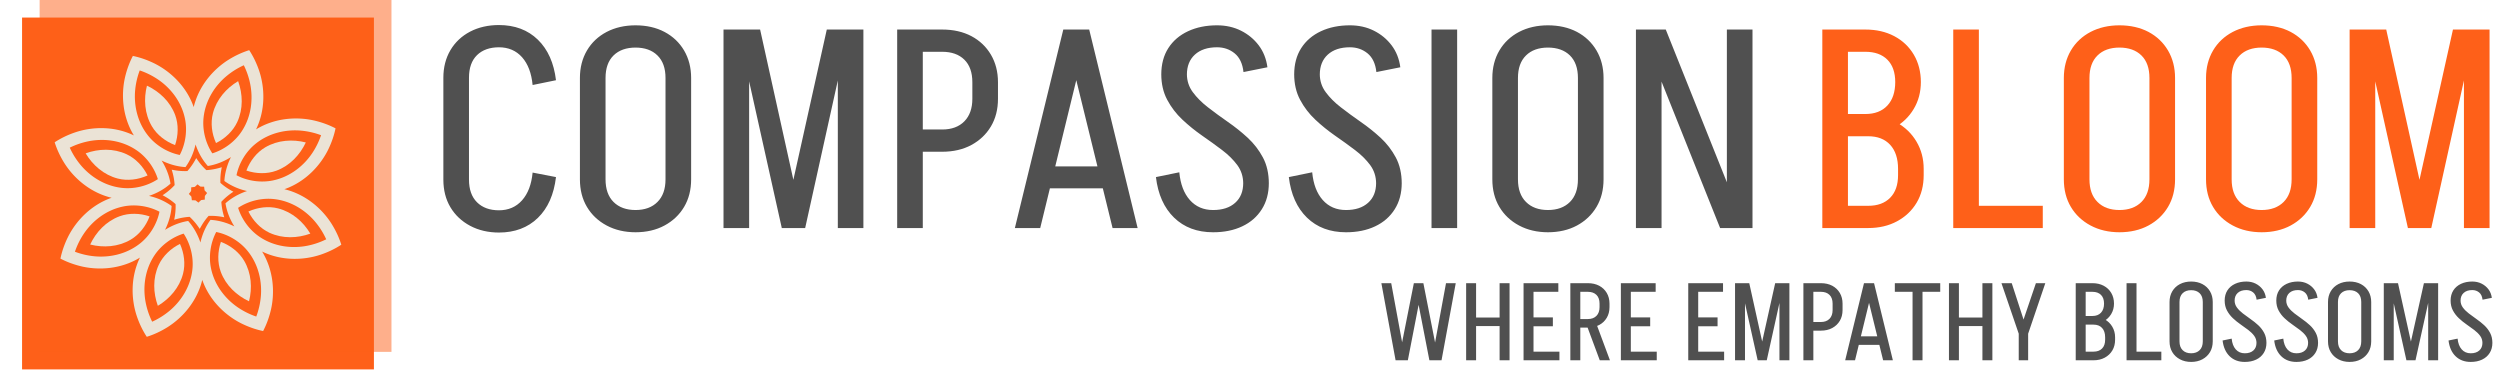 <svg xmlns="http://www.w3.org/2000/svg" version="1.1" xmlns:xlink="http://www.w3.org/1999/xlink" xmlns:svgjs="http://svgjs.dev/svgjs" width="1500" height="234" viewBox="0 0 1500 234"><g transform="matrix(1,0,0,1,-0.909,-0.91)"><svg viewBox="0 0 396 62" data-background-color="#ebe3d6" preserveAspectRatio="xMidYMid meet" height="234" width="1500" xmlns="http://www.w3.org/2000/svg" xmlns:xlink="http://www.w3.org/1999/xlink"><g id="tight-bounds" transform="matrix(1,0,0,1,0.24,0.241)"><svg viewBox="0 0 395.52 61.518" height="61.518" width="395.52"><g><svg viewBox="0 0 479.549 74.587" height="61.518" width="395.52"><g transform="matrix(1,0,0,1,84.029,4.826)"><svg viewBox="0 0 395.52 64.935" height="64.935" width="395.52"><g id="textblocktransform"><svg viewBox="0 0 395.52 64.935" height="64.935" width="395.52" id="textblock"><g><svg viewBox="0 0 395.52 39.997" height="39.997" width="395.52"><g transform="matrix(1,0,0,1,0,0)"><svg width="395.52" viewBox="2.5 -36.05 363.37 36.85" height="39.997" data-palette-color="#505050"><g class="wordmark-text-0" data-fill-palette-color="primary" id="text-0"><path d="M7.05-8.55L2.5-8.55 2.5-26.7 7.05-26.7 7.05-8.55ZM7.05-26.7L2.5-26.7Q2.5-29.45 3.75-31.58 5-33.7 7.25-34.88 9.5-36.05 12.4-36.05L12.4-36.05 12.4-32.1Q9.9-32.1 8.47-30.7 7.05-29.3 7.05-26.7L7.05-26.7ZM2.5-8.6L2.5-8.6 7.05-8.6Q7.05-6 8.47-4.58 9.9-3.15 12.4-3.15L12.4-3.15 12.4 0.8Q9.5 0.8 7.25-0.4 5-1.6 3.75-3.7 2.5-5.8 2.5-8.6ZM22.5-26.25L18.35-25.4Q18.05-28.55 16.48-30.33 14.9-32.1 12.35-32.1L12.35-32.1 12.35-36.05Q16.6-36.05 19.28-33.45 21.95-30.85 22.5-26.25L22.5-26.25ZM18.35-9.85L18.35-9.85 22.5-9.05Q21.95-4.4 19.28-1.8 16.6 0.8 12.35 0.8L12.35 0.8 12.35-3.15Q14.9-3.15 16.48-4.93 18.05-6.7 18.35-9.85ZM46.5-8.6L41.95-8.6 41.95-26.7 46.5-26.7 46.5-8.6ZM31.3-8.6L26.75-8.6 26.75-26.7 31.3-26.7 31.3-8.6ZM46.5-26.65L46.5-26.65 41.95-26.65Q41.95-29.25 40.52-30.65 39.1-32.05 36.6-32.05L36.6-32.05 36.6-36Q39.55-36 41.77-34.83 44-33.65 45.25-31.53 46.5-29.4 46.5-26.65ZM31.3-26.65L26.75-26.65Q26.75-29.4 28-31.53 29.25-33.65 31.5-34.83 33.75-36 36.65-36L36.65-36 36.65-32.05Q34.15-32.05 32.72-30.65 31.3-29.25 31.3-26.65L31.3-26.65ZM41.95-8.65L46.5-8.65Q46.5-5.85 45.25-3.75 44-1.65 41.77-0.45 39.55 0.75 36.6 0.75L36.6 0.75 36.6-3.2Q39.1-3.2 40.52-4.63 41.95-6.05 41.95-8.65L41.95-8.65ZM26.75-8.65L26.75-8.65 31.3-8.65Q31.3-6.05 32.72-4.63 34.15-3.2 36.65-3.2L36.65-3.2 36.65 0.75Q33.75 0.75 31.5-0.45 29.25-1.65 28-3.75 26.75-5.85 26.75-8.65ZM66.75 0L62.75 0 70.59-35.25 74.55-35.25 66.75 0ZM66.55 0L62.6 0 54.75-35.25 58.75-35.25 66.55 0ZM56.8 0L52.25 0 52.25-35.25 56.8-35.25 56.8 0ZM77.09 0L72.55 0 72.55-35.25 77.09-35.25 77.09 0ZM91.14-31.3L86.04-31.3 86.04-35.25 91.14-35.25 91.14-31.3ZM91.14-13.55L86.04-13.55 86.04-17.5 91.14-17.5 91.14-13.55ZM100.99-22.9L96.44-22.9 96.44-25.9 100.99-25.9 100.99-22.9ZM100.99-25.9L100.99-25.9 96.44-25.9Q96.44-28.5 95.02-29.9 93.59-31.3 91.09-31.3L91.09-31.3 91.09-35.25Q94.04-35.25 96.27-34.08 98.49-32.9 99.74-30.78 100.99-28.65 100.99-25.9ZM96.44-22.95L100.99-22.95Q100.99-20.15 99.74-18.05 98.49-15.95 96.27-14.75 94.04-13.55 91.09-13.55L91.09-13.55 91.09-17.5Q93.59-17.5 95.02-18.95 96.44-20.4 96.44-22.95L96.44-22.95ZM87.64 0L83.09 0 83.09-35.25 87.64-35.25 87.64 0ZM121.84-7.05L109.04-7.05 109.04-10.95 121.84-10.95 121.84-7.05ZM112.59-35.25L117.09-35.25 108.49 0 103.99 0 112.59-35.25ZM112.69-35.25L117.19-35.25 125.79 0 121.34 0 112.69-35.25ZM149.09-7.9L144.54-7.9Q144.54-9.75 143.49-11.18 142.44-12.6 140.79-13.85 139.14-15.1 137.26-16.4 135.39-17.7 133.74-19.25 132.09-20.8 131.04-22.78 129.99-24.75 129.99-27.35L129.99-27.35 134.54-27.35Q134.54-25.55 135.59-24.13 136.64-22.7 138.29-21.43 139.94-20.15 141.81-18.85 143.69-17.55 145.34-16.03 146.99-14.5 148.04-12.53 149.09-10.55 149.09-7.9L149.09-7.9ZM134.54-27.25L129.99-27.25Q129.99-30 131.24-31.95 132.49-33.9 134.74-34.95 136.99-36 139.89-36L139.89-36 139.89-32.1Q137.39-32.1 135.96-30.8 134.54-29.5 134.54-27.25L134.54-27.25ZM144.54-8L149.09-8Q149.09-5.3 147.84-3.33 146.59-1.35 144.36-0.3 142.14 0.75 139.19 0.75L139.19 0.75 139.19-3.2Q141.69-3.2 143.11-4.48 144.54-5.75 144.54-8L144.54-8ZM148.84-28.55L144.59-27.7Q144.34-29.95 143.01-31.03 141.69-32.1 139.89-32.1L139.89-32.1 139.89-36Q142.24-36 144.14-35.05 146.04-34.1 147.29-32.45 148.54-30.8 148.84-28.55L148.84-28.55ZM129.04-9.05L133.19-9.9Q133.49-6.75 135.06-4.98 136.64-3.2 139.19-3.2L139.19-3.2 139.19 0.75Q134.94 0.75 132.26-1.85 129.59-4.45 129.04-9.05L129.04-9.05ZM172.69-7.9L168.14-7.9Q168.14-9.75 167.09-11.18 166.04-12.6 164.39-13.85 162.74-15.1 160.86-16.4 158.99-17.7 157.34-19.25 155.69-20.8 154.64-22.78 153.59-24.75 153.59-27.35L153.59-27.35 158.14-27.35Q158.14-25.55 159.19-24.13 160.24-22.7 161.89-21.43 163.54-20.15 165.41-18.85 167.29-17.55 168.94-16.03 170.59-14.5 171.64-12.53 172.69-10.55 172.69-7.9L172.69-7.9ZM158.14-27.25L153.59-27.25Q153.59-30 154.84-31.95 156.09-33.9 158.34-34.95 160.59-36 163.49-36L163.49-36 163.49-32.1Q160.99-32.1 159.56-30.8 158.14-29.5 158.14-27.25L158.14-27.25ZM168.14-8L172.69-8Q172.69-5.3 171.44-3.33 170.19-1.35 167.96-0.3 165.74 0.75 162.79 0.75L162.79 0.75 162.79-3.2Q165.29-3.2 166.71-4.48 168.14-5.75 168.14-8L168.14-8ZM172.44-28.55L168.19-27.7Q167.94-29.95 166.61-31.03 165.29-32.1 163.49-32.1L163.49-32.1 163.49-36Q165.84-36 167.74-35.05 169.64-34.1 170.89-32.45 172.14-30.8 172.44-28.55L172.44-28.55ZM152.64-9.05L156.79-9.9Q157.09-6.75 158.66-4.98 160.24-3.2 162.79-3.2L162.79-3.2 162.79 0.75Q158.54 0.75 155.86-1.85 153.19-4.45 152.64-9.05L152.64-9.05ZM182.53 0L177.98 0 177.98-35.25 182.53-35.25 182.53 0ZM208.53-8.6L203.98-8.6 203.98-26.7 208.53-26.7 208.53-8.6ZM193.33-8.6L188.78-8.6 188.78-26.7 193.33-26.7 193.33-8.6ZM208.53-26.65L208.53-26.65 203.98-26.65Q203.98-29.25 202.56-30.65 201.13-32.05 198.63-32.05L198.63-32.05 198.63-36Q201.58-36 203.81-34.83 206.03-33.65 207.28-31.53 208.53-29.4 208.53-26.65ZM193.33-26.65L188.78-26.65Q188.78-29.4 190.03-31.53 191.28-33.65 193.53-34.83 195.78-36 198.68-36L198.68-36 198.68-32.05Q196.18-32.05 194.76-30.65 193.33-29.25 193.33-26.65L193.33-26.65ZM203.98-8.65L208.53-8.65Q208.53-5.85 207.28-3.75 206.03-1.65 203.81-0.45 201.58 0.75 198.63 0.75L198.63 0.75 198.63-3.2Q201.13-3.2 202.56-4.63 203.98-6.05 203.98-8.65L203.98-8.65ZM188.78-8.65L188.78-8.65 193.33-8.65Q193.33-6.05 194.76-4.63 196.18-3.2 198.68-3.2L198.68-3.2 198.68 0.75Q195.78 0.75 193.53-0.45 191.28-1.65 190.03-3.75 188.78-5.85 188.78-8.65ZM233.68 0L229.23 0 215.13-35.25 219.58-35.25 233.68 0ZM218.83 0L214.28 0 214.28-35.25 218.83-35.25 218.83 0ZM234.98 0L230.43 0 230.43-35.25 234.98-35.25 234.98 0Z" fill="#505050" data-fill-palette-color="primary"></path><path d="M255.03-16.55L255.03-16.55 255.03-20.25Q257.53-20.25 258.93-21.75 260.33-23.25 260.33-25.95L260.33-25.95 264.88-25.95Q264.88-23.25 263.6-21.13 262.33-19 260.08-17.78 257.83-16.55 255.03-16.55ZM255.53 0L250.68 0 250.68-3.95 255.53-3.95 255.53 0ZM255.53-16.3L250.68-16.3 250.68-20.25 255.53-20.25 255.53-16.3ZM265.38-9.35L260.83-9.35 260.83-10.55 265.38-10.55 265.38-9.35ZM265.38-10.5L260.83-10.5Q260.83-13.25 259.43-14.78 258.03-16.3 255.53-16.3L255.53-16.3 255.53-20Q258.33-20 260.58-18.75 262.83-17.5 264.1-15.35 265.38-13.2 265.38-10.5L265.38-10.5ZM255.03-31.3L250.68-31.3 250.68-35.25 255.03-35.25 255.03-31.3ZM264.88-25.9L264.88-25.9 260.33-25.9Q260.33-28.5 258.93-29.9 257.53-31.3 255.03-31.3L255.03-31.3 255.03-35.25Q257.93-35.25 260.15-34.08 262.38-32.9 263.63-30.78 264.88-28.65 264.88-25.9ZM260.83-9.4L265.38-9.4Q265.38-6.6 264.13-4.5 262.88-2.4 260.65-1.2 258.43 0 255.53 0L255.53 0 255.53-3.95Q258.03-3.95 259.43-5.38 260.83-6.8 260.83-9.4L260.83-9.4ZM251.93 0L247.38 0 247.38-35.25 251.93-35.25 251.93 0ZM286.53 0L273.68 0 273.68-3.95 286.53-3.95 286.53 0ZM275.18 0L270.63 0 270.63-35.25 275.18-35.25 275.18 0ZM310.02-8.6L305.47-8.6 305.47-26.7 310.02-26.7 310.02-8.6ZM294.82-8.6L290.27-8.6 290.27-26.7 294.82-26.7 294.82-8.6ZM310.02-26.65L310.02-26.65 305.47-26.65Q305.47-29.25 304.05-30.65 302.62-32.05 300.12-32.05L300.12-32.05 300.12-36Q303.07-36 305.3-34.83 307.52-33.65 308.77-31.53 310.02-29.4 310.02-26.65ZM294.82-26.65L290.27-26.65Q290.27-29.4 291.52-31.53 292.77-33.65 295.02-34.83 297.27-36 300.17-36L300.17-36 300.17-32.05Q297.67-32.05 296.25-30.65 294.82-29.25 294.82-26.65L294.82-26.65ZM305.47-8.65L310.02-8.65Q310.02-5.85 308.77-3.75 307.52-1.65 305.3-0.45 303.07 0.75 300.12 0.75L300.12 0.75 300.12-3.2Q302.62-3.2 304.05-4.63 305.47-6.05 305.47-8.65L305.47-8.65ZM290.27-8.65L290.27-8.65 294.82-8.65Q294.82-6.05 296.25-4.63 297.67-3.2 300.17-3.2L300.17-3.2 300.17 0.75Q297.27 0.75 295.02-0.45 292.77-1.65 291.52-3.75 290.27-5.85 290.27-8.65ZM335.27-8.6L330.72-8.6 330.72-26.7 335.27-26.7 335.27-8.6ZM320.07-8.6L315.52-8.6 315.52-26.7 320.07-26.7 320.07-8.6ZM335.27-26.65L335.27-26.65 330.72-26.65Q330.72-29.25 329.3-30.65 327.87-32.05 325.37-32.05L325.37-32.05 325.37-36Q328.32-36 330.55-34.83 332.77-33.65 334.02-31.53 335.27-29.4 335.27-26.65ZM320.07-26.65L315.52-26.65Q315.52-29.4 316.77-31.53 318.02-33.65 320.27-34.83 322.52-36 325.42-36L325.42-36 325.42-32.05Q322.92-32.05 321.5-30.65 320.07-29.25 320.07-26.65L320.07-26.65ZM330.72-8.65L335.27-8.65Q335.27-5.85 334.02-3.75 332.77-1.65 330.55-0.45 328.32 0.75 325.37 0.75L325.37 0.75 325.37-3.2Q327.87-3.2 329.3-4.63 330.72-6.05 330.72-8.65L330.72-8.65ZM315.52-8.65L315.52-8.65 320.07-8.65Q320.07-6.05 321.5-4.63 322.92-3.2 325.42-3.2L325.42-3.2 325.42 0.75Q322.52 0.75 320.27-0.45 318.02-1.65 316.77-3.75 315.52-5.85 315.52-8.65ZM355.52 0L351.52 0 359.37-35.25 363.32-35.25 355.52 0ZM355.32 0L351.37 0 343.52-35.25 347.52-35.25 355.32 0ZM345.57 0L341.02 0 341.02-35.25 345.57-35.25 345.57 0ZM365.87 0L361.32 0 361.32-35.25 365.87-35.25 365.87 0Z" fill="#fe6019" data-fill-palette-color="accent"></path></g></svg></g></svg></g><g transform="matrix(1,0,0,1,181.346,49.439)"><svg viewBox="0 0 214.174 15.495" height="15.495" width="214.174"><g transform="matrix(1,0,0,1,0,0)"><svg width="214.174" viewBox="2 -36 507.9 36.75" height="15.495" data-palette-color="#505050"><path d="M28.15 0L23.95 0 17.1-35.25 21.2-35.25 28.15 0ZM13 0L8.5 0 2-35.25 6.5-35.25 13 0ZM14.1 0L9.85 0 16.85-35.25 20.95-35.25 14.1 0ZM29.5 0L25.05 0 31.55-35.25 36-35.25 29.5 0ZM57.55-15.65L42.25-15.65 42.25-19.55 57.55-19.55 57.55-15.65ZM60.6 0L56.05 0 56.05-35.25 60.6-35.25 60.6 0ZM45.3 0L40.75 0 40.75-35.25 45.3-35.25 45.3 0ZM83.4 0L69.55 0 69.55-3.95 83.4-3.95 83.4 0ZM80.4-15.55L70.3-15.55 70.3-19.6 80.4-19.6 80.4-15.55ZM67 0L67-35.25 71.55-35.25 71.55 0 67 0ZM70.05-31.3L70.05-35.25 82.9-35.25 82.9-31.3 70.05-31.3ZM106.49 0L101.84 0 95.44-17.2 100.09-17.2 106.49 0ZM96.44-14.95L91.34-14.95 91.34-18.85 96.44-18.85 96.44-14.95ZM96.44-31.3L91.34-31.3 91.34-35.25 96.44-35.25 96.44-31.3ZM106.29-24.25L101.74-24.25 101.74-25.95 106.29-25.95 106.29-24.25ZM106.29-25.9L106.29-25.9 101.74-25.9Q101.74-28.5 100.32-29.9 98.89-31.3 96.39-31.3L96.39-31.3 96.39-35.25Q99.34-35.25 101.57-34.08 103.79-32.9 105.04-30.78 106.29-28.65 106.29-25.9ZM101.74-24.3L106.29-24.3Q106.29-21.55 105.04-19.43 103.79-17.3 101.57-16.13 99.34-14.95 96.39-14.95L96.39-14.95 96.39-18.85Q98.89-18.85 100.32-20.3 101.74-21.75 101.74-24.3L101.74-24.3ZM92.94 0L88.39 0 88.39-35.25 92.94-35.25 92.94 0ZM127.89 0L114.04 0 114.04-3.95 127.89-3.95 127.89 0ZM124.89-15.55L114.79-15.55 114.79-19.6 124.89-19.6 124.89-15.55ZM111.49 0L111.49-35.25 116.04-35.25 116.04 0 111.49 0ZM114.54-31.3L114.54-35.25 127.39-35.25 127.39-31.3 114.54-31.3ZM158.69 0L144.84 0 144.84-3.95 158.69-3.95 158.69 0ZM155.69-15.55L145.59-15.55 145.59-19.6 155.69-19.6 155.69-15.55ZM142.29 0L142.29-35.25 146.84-35.25 146.84 0 142.29 0ZM145.34-31.3L145.34-35.25 158.19-35.25 158.19-31.3 145.34-31.3ZM178.18 0L174.18 0 182.03-35.25 185.98-35.25 178.18 0ZM177.98 0L174.03 0 166.18-35.25 170.18-35.25 177.98 0ZM168.23 0L163.68 0 163.68-35.25 168.23-35.25 168.23 0ZM188.53 0L183.98 0 183.98-35.25 188.53-35.25 188.53 0ZM202.98-31.3L197.88-31.3 197.88-35.25 202.98-35.25 202.98-31.3ZM202.98-13.55L197.88-13.55 197.88-17.5 202.98-17.5 202.98-13.55ZM212.83-22.9L208.28-22.9 208.28-25.9 212.83-25.9 212.83-22.9ZM212.83-25.9L212.83-25.9 208.28-25.9Q208.28-28.5 206.86-29.9 205.43-31.3 202.93-31.3L202.93-31.3 202.93-35.25Q205.88-35.25 208.11-34.08 210.33-32.9 211.58-30.78 212.83-28.65 212.83-25.9ZM208.28-22.95L212.83-22.95Q212.83-20.15 211.58-18.05 210.33-15.95 208.11-14.75 205.88-13.55 202.93-13.55L202.93-13.55 202.93-17.5Q205.43-17.5 206.86-18.95 208.28-20.4 208.28-22.95L208.28-22.95ZM199.48 0L194.93 0 194.93-35.25 199.48-35.25 199.48 0ZM231.88-7.05L219.08-7.05 219.08-10.95 231.88-10.95 231.88-7.05ZM222.63-35.25L227.13-35.25 218.53 0 214.03 0 222.63-35.25ZM222.73-35.25L227.23-35.25 235.83 0 231.38 0 222.73-35.25ZM257.48-31.3L236.73-31.3 236.73-35.25 257.48-35.25 257.48-31.3ZM249.38 0L244.83 0 244.83-35.25 249.38-35.25 249.38 0ZM278.27-15.65L262.97-15.65 262.97-19.55 278.27-19.55 278.27-15.65ZM281.32 0L276.77 0 276.77-35.25 281.32-35.25 281.32 0ZM266.02 0L261.47 0 261.47-35.25 266.02-35.25 266.02 0ZM297.67-12.15L293.37-12.15 301.22-35.25 305.52-35.25 297.67-12.15ZM297.67 0L293.37 0 293.37-12.15 297.67-12.15 297.67 0ZM297.67-12.15L293.37-12.15 285.47-35.25 290.17-35.25 297.67-12.15ZM327.06-16.55L327.06-16.55 327.06-20.25Q329.56-20.25 330.97-21.75 332.37-23.25 332.37-25.95L332.37-25.95 336.92-25.95Q336.92-23.25 335.64-21.13 334.37-19 332.12-17.78 329.87-16.55 327.06-16.55ZM327.56 0L322.72 0 322.72-3.95 327.56-3.95 327.56 0ZM327.56-16.3L322.72-16.3 322.72-20.25 327.56-20.25 327.56-16.3ZM337.42-9.35L332.87-9.35 332.87-10.55 337.42-10.55 337.42-9.35ZM337.42-10.5L332.87-10.5Q332.87-13.25 331.47-14.78 330.06-16.3 327.56-16.3L327.56-16.3 327.56-20Q330.37-20 332.62-18.75 334.87-17.5 336.14-15.35 337.42-13.2 337.42-10.5L337.42-10.5ZM327.06-31.3L322.72-31.3 322.72-35.25 327.06-35.25 327.06-31.3ZM336.92-25.9L336.92-25.9 332.37-25.9Q332.37-28.5 330.97-29.9 329.56-31.3 327.06-31.3L327.06-31.3 327.06-35.25Q329.97-35.25 332.19-34.08 334.42-32.9 335.67-30.78 336.92-28.65 336.92-25.9ZM332.87-9.4L337.42-9.4Q337.42-6.6 336.17-4.5 334.92-2.4 332.69-1.2 330.47 0 327.56 0L327.56 0 327.56-3.95Q330.06-3.95 331.47-5.38 332.87-6.8 332.87-9.4L332.87-9.4ZM323.97 0L319.42 0 319.42-35.25 323.97-35.25 323.97 0ZM358.56 0L345.71 0 345.71-3.95 358.56-3.95 358.56 0ZM347.21 0L342.66 0 342.66-35.25 347.21-35.25 347.21 0ZM382.06-8.6L377.51-8.6 377.51-26.7 382.06-26.7 382.06-8.6ZM366.86-8.6L362.31-8.6 362.31-26.7 366.86-26.7 366.86-8.6ZM382.06-26.65L382.06-26.65 377.51-26.65Q377.51-29.25 376.08-30.65 374.66-32.05 372.16-32.05L372.16-32.05 372.16-36Q375.11-36 377.33-34.83 379.56-33.65 380.81-31.53 382.06-29.4 382.06-26.65ZM366.86-26.65L362.31-26.65Q362.31-29.4 363.56-31.53 364.81-33.65 367.06-34.83 369.31-36 372.21-36L372.21-36 372.21-32.05Q369.71-32.05 368.29-30.65 366.86-29.25 366.86-26.65L366.86-26.65ZM377.51-8.65L382.06-8.65Q382.06-5.85 380.81-3.75 379.56-1.65 377.33-0.45 375.11 0.75 372.16 0.75L372.16 0.75 372.16-3.2Q374.66-3.2 376.08-4.63 377.51-6.05 377.51-8.65L377.51-8.65ZM362.31-8.65L362.31-8.65 366.86-8.65Q366.86-6.05 368.29-4.63 369.71-3.2 372.21-3.2L372.21-3.2 372.21 0.75Q369.31 0.75 367.06-0.45 364.81-1.65 363.56-3.75 362.31-5.85 362.31-8.65ZM406.61-7.9L402.06-7.9Q402.06-9.75 401.01-11.18 399.96-12.6 398.31-13.85 396.66-15.1 394.78-16.4 392.91-17.7 391.26-19.25 389.61-20.8 388.56-22.78 387.51-24.75 387.51-27.35L387.51-27.35 392.06-27.35Q392.06-25.55 393.11-24.13 394.16-22.7 395.81-21.43 397.46-20.15 399.33-18.85 401.21-17.55 402.86-16.03 404.51-14.5 405.56-12.53 406.61-10.55 406.61-7.9L406.61-7.9ZM392.06-27.25L387.51-27.25Q387.51-30 388.76-31.95 390.01-33.9 392.26-34.95 394.51-36 397.41-36L397.41-36 397.41-32.1Q394.91-32.1 393.48-30.8 392.06-29.5 392.06-27.25L392.06-27.25ZM402.06-8L406.61-8Q406.61-5.3 405.36-3.33 404.11-1.35 401.88-0.3 399.66 0.75 396.71 0.75L396.71 0.75 396.71-3.2Q399.21-3.2 400.63-4.48 402.06-5.75 402.06-8L402.06-8ZM406.36-28.55L402.11-27.7Q401.86-29.95 400.53-31.03 399.21-32.1 397.41-32.1L397.41-32.1 397.41-36Q399.76-36 401.66-35.05 403.56-34.1 404.81-32.45 406.06-30.8 406.36-28.55L406.36-28.55ZM386.56-9.05L390.71-9.9Q391.01-6.75 392.58-4.98 394.16-3.2 396.71-3.2L396.71-3.2 396.71 0.75Q392.46 0.75 389.78-1.85 387.11-4.45 386.56-9.05L386.56-9.05ZM430.21-7.9L425.66-7.9Q425.66-9.75 424.61-11.18 423.56-12.6 421.91-13.85 420.26-15.1 418.38-16.4 416.51-17.7 414.86-19.25 413.21-20.8 412.16-22.78 411.11-24.75 411.11-27.35L411.11-27.35 415.66-27.35Q415.66-25.55 416.71-24.13 417.76-22.7 419.41-21.43 421.06-20.15 422.93-18.85 424.81-17.55 426.46-16.03 428.11-14.5 429.16-12.53 430.21-10.55 430.21-7.9L430.21-7.9ZM415.66-27.25L411.11-27.25Q411.11-30 412.36-31.95 413.61-33.9 415.86-34.95 418.11-36 421.01-36L421.01-36 421.01-32.1Q418.51-32.1 417.08-30.8 415.66-29.5 415.66-27.25L415.66-27.25ZM425.66-8L430.21-8Q430.21-5.3 428.96-3.33 427.71-1.35 425.48-0.3 423.26 0.75 420.31 0.75L420.31 0.75 420.31-3.2Q422.81-3.2 424.23-4.48 425.66-5.75 425.66-8L425.66-8ZM429.96-28.55L425.71-27.7Q425.46-29.95 424.13-31.03 422.81-32.1 421.01-32.1L421.01-32.1 421.01-36Q423.36-36 425.26-35.05 427.16-34.1 428.41-32.45 429.66-30.8 429.96-28.55L429.96-28.55ZM410.16-9.05L414.31-9.9Q414.61-6.75 416.18-4.98 417.76-3.2 420.31-3.2L420.31-3.2 420.31 0.75Q416.06 0.75 413.38-1.85 410.71-4.45 410.16-9.05L410.16-9.05ZM454.5-8.6L449.95-8.6 449.95-26.7 454.5-26.7 454.5-8.6ZM439.3-8.6L434.75-8.6 434.75-26.7 439.3-26.7 439.3-8.6ZM454.5-26.65L454.5-26.65 449.95-26.65Q449.95-29.25 448.53-30.65 447.1-32.05 444.6-32.05L444.6-32.05 444.6-36Q447.55-36 449.78-34.83 452-33.65 453.25-31.53 454.5-29.4 454.5-26.65ZM439.3-26.65L434.75-26.65Q434.75-29.4 436-31.53 437.25-33.65 439.5-34.83 441.75-36 444.65-36L444.65-36 444.65-32.05Q442.15-32.05 440.73-30.65 439.3-29.25 439.3-26.65L439.3-26.65ZM449.95-8.65L454.5-8.65Q454.5-5.85 453.25-3.75 452-1.65 449.78-0.45 447.55 0.75 444.6 0.75L444.6 0.75 444.6-3.2Q447.1-3.2 448.53-4.63 449.95-6.05 449.95-8.65L449.95-8.65ZM434.75-8.65L434.75-8.65 439.3-8.65Q439.3-6.05 440.73-4.63 442.15-3.2 444.65-3.2L444.65-3.2 444.65 0.75Q441.75 0.75 439.5-0.45 437.25-1.65 436-3.75 434.75-5.85 434.75-8.65ZM474.75 0L470.75 0 478.6-35.25 482.55-35.25 474.75 0ZM474.55 0L470.6 0 462.75-35.25 466.75-35.25 474.55 0ZM464.8 0L460.25 0 460.25-35.25 464.8-35.25 464.8 0ZM485.1 0L480.55 0 480.55-35.25 485.1-35.25 485.1 0ZM509.9-7.9L505.35-7.9Q505.35-9.75 504.3-11.18 503.25-12.6 501.6-13.85 499.95-15.1 498.07-16.4 496.2-17.7 494.55-19.25 492.9-20.8 491.85-22.78 490.8-24.75 490.8-27.35L490.8-27.35 495.35-27.35Q495.35-25.55 496.4-24.13 497.45-22.7 499.1-21.43 500.75-20.15 502.62-18.85 504.5-17.55 506.15-16.03 507.8-14.5 508.85-12.53 509.9-10.55 509.9-7.9L509.9-7.9ZM495.35-27.25L490.8-27.25Q490.8-30 492.05-31.95 493.3-33.9 495.55-34.95 497.8-36 500.7-36L500.7-36 500.7-32.1Q498.2-32.1 496.77-30.8 495.35-29.5 495.35-27.25L495.35-27.25ZM505.35-8L509.9-8Q509.9-5.3 508.65-3.33 507.4-1.35 505.17-0.3 502.95 0.75 500 0.75L500 0.75 500-3.2Q502.5-3.2 503.92-4.48 505.35-5.75 505.35-8L505.35-8ZM509.65-28.55L505.4-27.7Q505.15-29.95 503.82-31.03 502.5-32.1 500.7-32.1L500.7-32.1 500.7-36Q503.05-36 504.95-35.05 506.85-34.1 508.1-32.45 509.35-30.8 509.65-28.55L509.65-28.55ZM489.85-9.05L494-9.9Q494.3-6.75 495.87-4.98 497.45-3.2 500-3.2L500-3.2 500 0.75Q495.75 0.75 493.07-1.85 490.4-4.45 489.85-9.05L489.85-9.05Z" opacity="1" transform="matrix(1,0,0,1,0,0)" fill="#505050" class="slogan-text-1" data-fill-palette-color="secondary" id="text-1"></path></svg></g></svg></g></svg></g></svg></g><g><svg viewBox="0 0 74.587 74.587" height="74.587" width="74.587"><g><svg></svg></g><g id="icon-0"><svg viewBox="0 0 74.587 74.587" height="74.587" width="74.587"><g><rect width="67.819" height="67.819" x="3.384" y="3.384" fill="#fe6019" data-fill-palette-color="accent"></rect><rect width="67.819" height="67.819" x="6.768" y="0" fill="#fe6019" opacity="0.5" data-fill-palette-color="accent"></rect></g><g transform="matrix(1,0,0,1,9.669,9.669)"><svg viewBox="0 0 55.248 55.25" height="55.25" width="55.248"><g><svg xmlns="http://www.w3.org/2000/svg" xmlns:xlink="http://www.w3.org/1999/xlink" version="1.1" x="0" y="0" viewBox="6.775 6.774 86.452 86.454" enable-background="new 0 0 100 100" xml:space="preserve" height="55.25" width="55.248" class="icon-dxe-0" data-fill-palette-color="quaternary" id="dxe-0"><g fill="#ebe3d6" data-fill-palette-color="quaternary"><path d="M38.158 71.55C36.307 75.549 36.497 80.027 37.891 83.882 41.414 81.786 44.398 78.442 45.501 74.176 46.251 71.256 45.835 68.019 44.566 65.208 41.801 66.577 39.428 68.817 38.158 71.55" fill="#ebe3d6" data-fill-palette-color="quaternary"></path><path d="M26.388 56.865C22.253 58.383 19.219 61.685 17.481 65.396 21.455 66.403 25.929 66.151 29.726 63.914 32.321 62.379 34.316 59.796 35.404 56.911 32.481 55.924 29.219 55.83 26.388 56.865" fill="#ebe3d6" data-fill-palette-color="quaternary"></path><path d="M34.791 44.565C33.423 41.802 31.183 39.427 28.45 38.158 24.452 36.307 19.972 36.497 16.118 37.891 18.215 41.413 21.56 44.398 25.825 45.5 28.745 46.251 31.982 45.836 34.791 44.565" fill="#ebe3d6" data-fill-palette-color="quaternary"></path><path d="M43.089 35.404C44.075 32.482 44.17 29.218 43.136 26.389 41.617 22.253 38.315 19.219 34.605 17.481 33.597 21.454 33.852 25.931 36.087 29.725 37.621 32.322 40.205 34.314 43.089 35.404" fill="#ebe3d6" data-fill-palette-color="quaternary"></path><path d="M56.879 43.87C56.955 43.255 57.056 42.656 57.178 42.075A22 22 0 0 1 55.421 42.549C54.499 42.756 53.524 42.894 52.518 42.956A18 18 0 0 1 50.531 40.801 21 21 0 0 1 49.472 39.32 22 22 0 0 1 48.564 40.897 18.6 18.6 0 0 1 46.8 43.239 18.6 18.6 0 0 1 43.87 43.121 22 22 0 0 1 42.074 42.823C42.254 43.39 42.413 43.975 42.549 44.579 42.756 45.502 42.894 46.478 42.957 47.482A18.5 18.5 0 0 1 40.802 49.47C40.313 49.852 39.818 50.204 39.321 50.53 39.848 50.804 40.375 51.105 40.898 51.435 41.698 51.941 42.486 52.533 43.24 53.201A18 18 0 0 1 43.12 56.13 20 20 0 0 1 42.821 57.926 22 22 0 0 1 44.58 57.452 18.5 18.5 0 0 1 47.484 57.044 19 19 0 0 1 49.472 59.2C49.851 59.688 50.204 60.182 50.528 60.679 50.804 60.153 51.105 59.627 51.435 59.101A18.5 18.5 0 0 1 53.201 56.761 18.4 18.4 0 0 1 56.13 56.879C56.745 56.955 57.344 57.055 57.927 57.177A21 21 0 0 1 57.452 55.42 18.5 18.5 0 0 1 57.044 52.518C57.729 51.778 58.454 51.111 59.2 50.529 59.688 50.147 60.182 49.797 60.68 49.469A22 22 0 0 1 59.102 48.564 18.4 18.4 0 0 1 56.76 46.799C56.724 45.791 56.766 44.809 56.879 43.87M52.079 50.744C52.058 51.111 52.049 51.483 52.047 51.852 51.677 51.892 51.309 51.941 50.943 51.996 50.67 52.243 50.399 52.496 50.136 52.758 49.846 52.524 49.553 52.298 49.254 52.079 48.887 52.06 48.517 52.049 48.146 52.047 48.106 51.677 48.06 51.31 48.003 50.944H48.002A23 23 0 0 0 47.241 50.136C47.475 49.848 47.702 49.555 47.92 49.257 47.94 48.889 47.951 48.517 47.952 48.146 48.322 48.108 48.69 48.06 49.055 48.004 49.329 47.758 49.599 47.503 49.863 47.242 50.152 47.476 50.444 47.703 50.742 47.92 51.11 47.941 51.481 47.951 51.853 47.954 51.892 48.323 51.938 48.691 51.996 49.054 52.241 49.329 52.496 49.599 52.757 49.863 52.525 50.152 52.297 50.445 52.079 50.744" fill="#ebe3d6" data-fill-palette-color="quaternary"></path><path d="M61.842 28.451C63.692 24.453 63.503 19.973 62.109 16.118 58.587 18.215 55.601 21.56 54.498 25.826 53.749 28.745 54.166 31.982 55.435 34.791 58.197 33.423 60.572 31.183 61.842 28.451" fill="#ebe3d6" data-fill-palette-color="quaternary"></path><path d="M70.275 36.088C67.681 37.621 65.686 40.206 64.597 43.09 67.519 44.075 70.781 44.171 73.612 43.137 77.749 41.617 80.781 38.317 82.521 34.606 78.546 33.597 74.071 33.85 70.275 36.088" fill="#ebe3d6" data-fill-palette-color="quaternary"></path><path d="M74.173 54.5C71.254 53.749 68.016 54.166 65.207 55.436 66.576 58.199 68.816 60.573 71.55 61.842 75.547 63.695 80.027 63.504 83.881 62.109 81.785 58.587 78.439 55.602 74.173 54.5" fill="#ebe3d6" data-fill-palette-color="quaternary"></path><path d="M90.287 59.133C87.418 54.598 82.535 50.333 76.279 48.765A6 6 0 0 0 76.05 48.71C76.125 48.684 76.198 48.66 76.272 48.633 82.342 46.457 86.782 41.727 89.189 36.932 90.335 34.616 91.063 32.411 91.489 30.357L87.121 32.426A23 23 0 0 1 84.454 37.834C82.031 41.468 77.926 44.987 72.513 46.083 69.09 46.784 65.046 46.307 61.616 44.5L57.957 46.231C60 47.708 62.345 48.713 64.789 49.266 62.413 50.058 60.179 51.289 58.292 52.96 58.689 55.451 59.639 57.819 60.975 59.937 58.736 58.816 56.283 58.106 53.767 57.956 52.289 59.998 51.286 62.343 50.733 64.789 49.941 62.41 48.71 60.174 47.037 58.289 44.547 58.688 42.178 59.637 40.059 60.973 41.181 58.732 41.892 56.281 42.043 53.765 40 52.286 37.655 51.284 35.211 50.731 37.588 49.939 39.824 48.708 41.71 47.034 41.312 44.546 40.362 42.178 39.024 40.057 41.266 41.179 43.716 41.889 46.233 42.04 47.71 39.998 48.715 37.653 49.269 35.209 50.06 37.586 51.289 39.822 52.964 41.708 55.453 41.309 57.82 40.36 59.941 39.023 58.82 41.263 58.108 43.714 57.958 46.231L61.617 44.497C62.393 40.702 64.587 37.267 67.299 35.068 71.577 31.575 76.899 30.631 81.248 31.06 83.43 31.276 85.381 31.767 87.122 32.426L91.49 30.357C89.631 29.385 87.467 28.549 84.945 27.971 79.712 26.792 73.24 27.227 67.707 30.546L67.51 30.667 67.61 30.458C70.364 24.624 70.159 18.145 68.47 13.05 67.642 10.601 66.6 8.527 65.447 6.774 63.446 7.401 61.324 8.342 59.133 9.714 54.597 12.584 50.33 17.465 48.764 23.723 48.746 23.798 48.726 23.872 48.709 23.948 48.685 23.875 48.658 23.801 48.633 23.73 46.456 17.658 41.728 13.219 36.931 10.814 34.616 9.665 32.411 8.938 30.358 8.513 29.385 10.371 28.55 12.537 27.971 15.055 26.793 20.293 27.23 26.76 30.546 32.294L30.667 32.493C30.597 32.459 30.529 32.424 30.457 32.393 24.625 29.637 18.144 29.844 13.05 31.534 10.601 32.359 8.528 33.403 6.775 34.556 7.402 36.556 8.342 38.678 9.715 40.869 12.583 45.405 17.466 49.671 23.724 51.238L23.949 51.293 23.73 51.369C17.658 53.546 13.221 58.273 10.812 63.069 9.665 65.387 8.938 67.59 8.513 69.643 10.37 70.615 12.537 71.453 15.056 72.032 20.291 73.208 26.761 72.773 32.294 69.456L32.494 69.336A6 6 0 0 0 32.392 69.544C29.638 75.379 29.843 81.859 31.532 86.953 32.357 89.401 33.402 91.475 34.554 93.228 36.555 92.602 38.677 91.659 40.868 90.287 45.404 87.419 49.671 82.537 51.237 76.28 51.257 76.205 51.274 76.129 51.292 76.054 51.316 76.127 51.343 76.201 51.368 76.272 53.546 82.345 58.274 86.783 63.069 89.188 65.386 90.337 67.589 91.063 69.645 91.49 70.617 89.633 71.451 87.466 72.029 84.946 73.209 79.71 72.771 73.241 69.456 67.709 69.417 67.641 69.375 67.578 69.335 67.51L69.544 67.611C75.377 70.364 81.857 70.16 86.953 68.471 89.401 67.646 91.476 66.6 93.227 65.45 92.599 63.446 91.657 61.324 90.287 59.133M51.674 27.21C52.23 21.716 55.327 17.285 58.705 14.511A23 23 0 0 1 63.821 11.327 22.8 22.8 0 0 1 65.76 17.035C66.617 21.317 66.204 26.708 63.15 31.311 61.226 34.228 58.026 36.749 54.327 37.898 52.188 34.664 51.313 30.685 51.674 27.21M31.06 18.753A22.8 22.8 0 0 1 32.427 12.883 23 23 0 0 1 37.833 15.546C41.468 17.97 44.988 22.074 46.084 27.488 46.786 30.91 46.308 34.956 44.501 38.384 40.703 37.608 37.271 35.415 35.069 32.701 31.575 28.423 30.632 23.101 31.06 18.753M14.513 41.297A22.8 22.8 0 0 1 11.326 36.179 23 23 0 0 1 17.033 34.239C21.318 33.384 26.708 33.797 31.311 36.85 34.228 38.774 36.75 41.973 37.896 45.674 34.665 47.811 30.685 48.687 27.209 48.326 21.716 47.773 17.284 44.673 14.513 41.297M32.701 64.931C28.423 68.424 23.1 69.368 18.753 68.94A22.8 22.8 0 0 1 12.883 67.573 22.8 22.8 0 0 1 15.546 62.166C17.97 58.531 22.075 55.011 27.487 53.916 30.911 53.215 34.956 53.692 38.384 55.5 37.607 59.296 35.413 62.729 32.701 64.931M48.326 72.791C47.771 78.285 44.674 82.716 41.297 85.488A23 23 0 0 1 36.18 88.673 22.8 22.8 0 0 1 34.241 82.967C33.385 78.683 33.797 73.292 36.851 68.69 38.775 65.77 41.974 63.251 45.674 62.103 47.81 65.337 48.688 69.316 48.326 72.791M68.939 81.248A22.8 22.8 0 0 1 67.573 87.119 23 23 0 0 1 62.167 84.455C58.533 82.031 55.012 77.927 53.916 72.512 53.213 69.09 53.693 65.045 55.5 61.617 59.297 62.392 62.73 64.584 64.932 67.298 68.424 71.577 69.368 76.902 68.939 81.248M82.966 65.762C78.681 66.616 73.292 66.204 68.69 63.151 65.772 61.226 63.25 58.029 62.103 54.327 65.336 52.189 69.316 51.313 72.791 51.674 78.284 52.228 82.718 55.327 85.487 58.704A22.8 22.8 0 0 1 88.674 63.822 23 23 0 0 1 82.966 65.762" fill="#ebe3d6" data-fill-palette-color="quaternary"></path><path d="M56.91 64.595C55.924 67.519 55.83 70.78 56.864 73.611 58.382 77.748 61.684 80.781 65.395 82.519 66.403 78.546 66.149 74.071 63.912 70.275 62.378 67.68 59.796 65.687 56.91 64.595" fill="#ebe3d6" data-fill-palette-color="quaternary"></path></g></svg></g></svg></g></svg></g></svg></g></svg></g><defs></defs></svg><rect width="395.52" height="61.518" fill="none" stroke="none" visibility="hidden"></rect></g></svg></g></svg>
